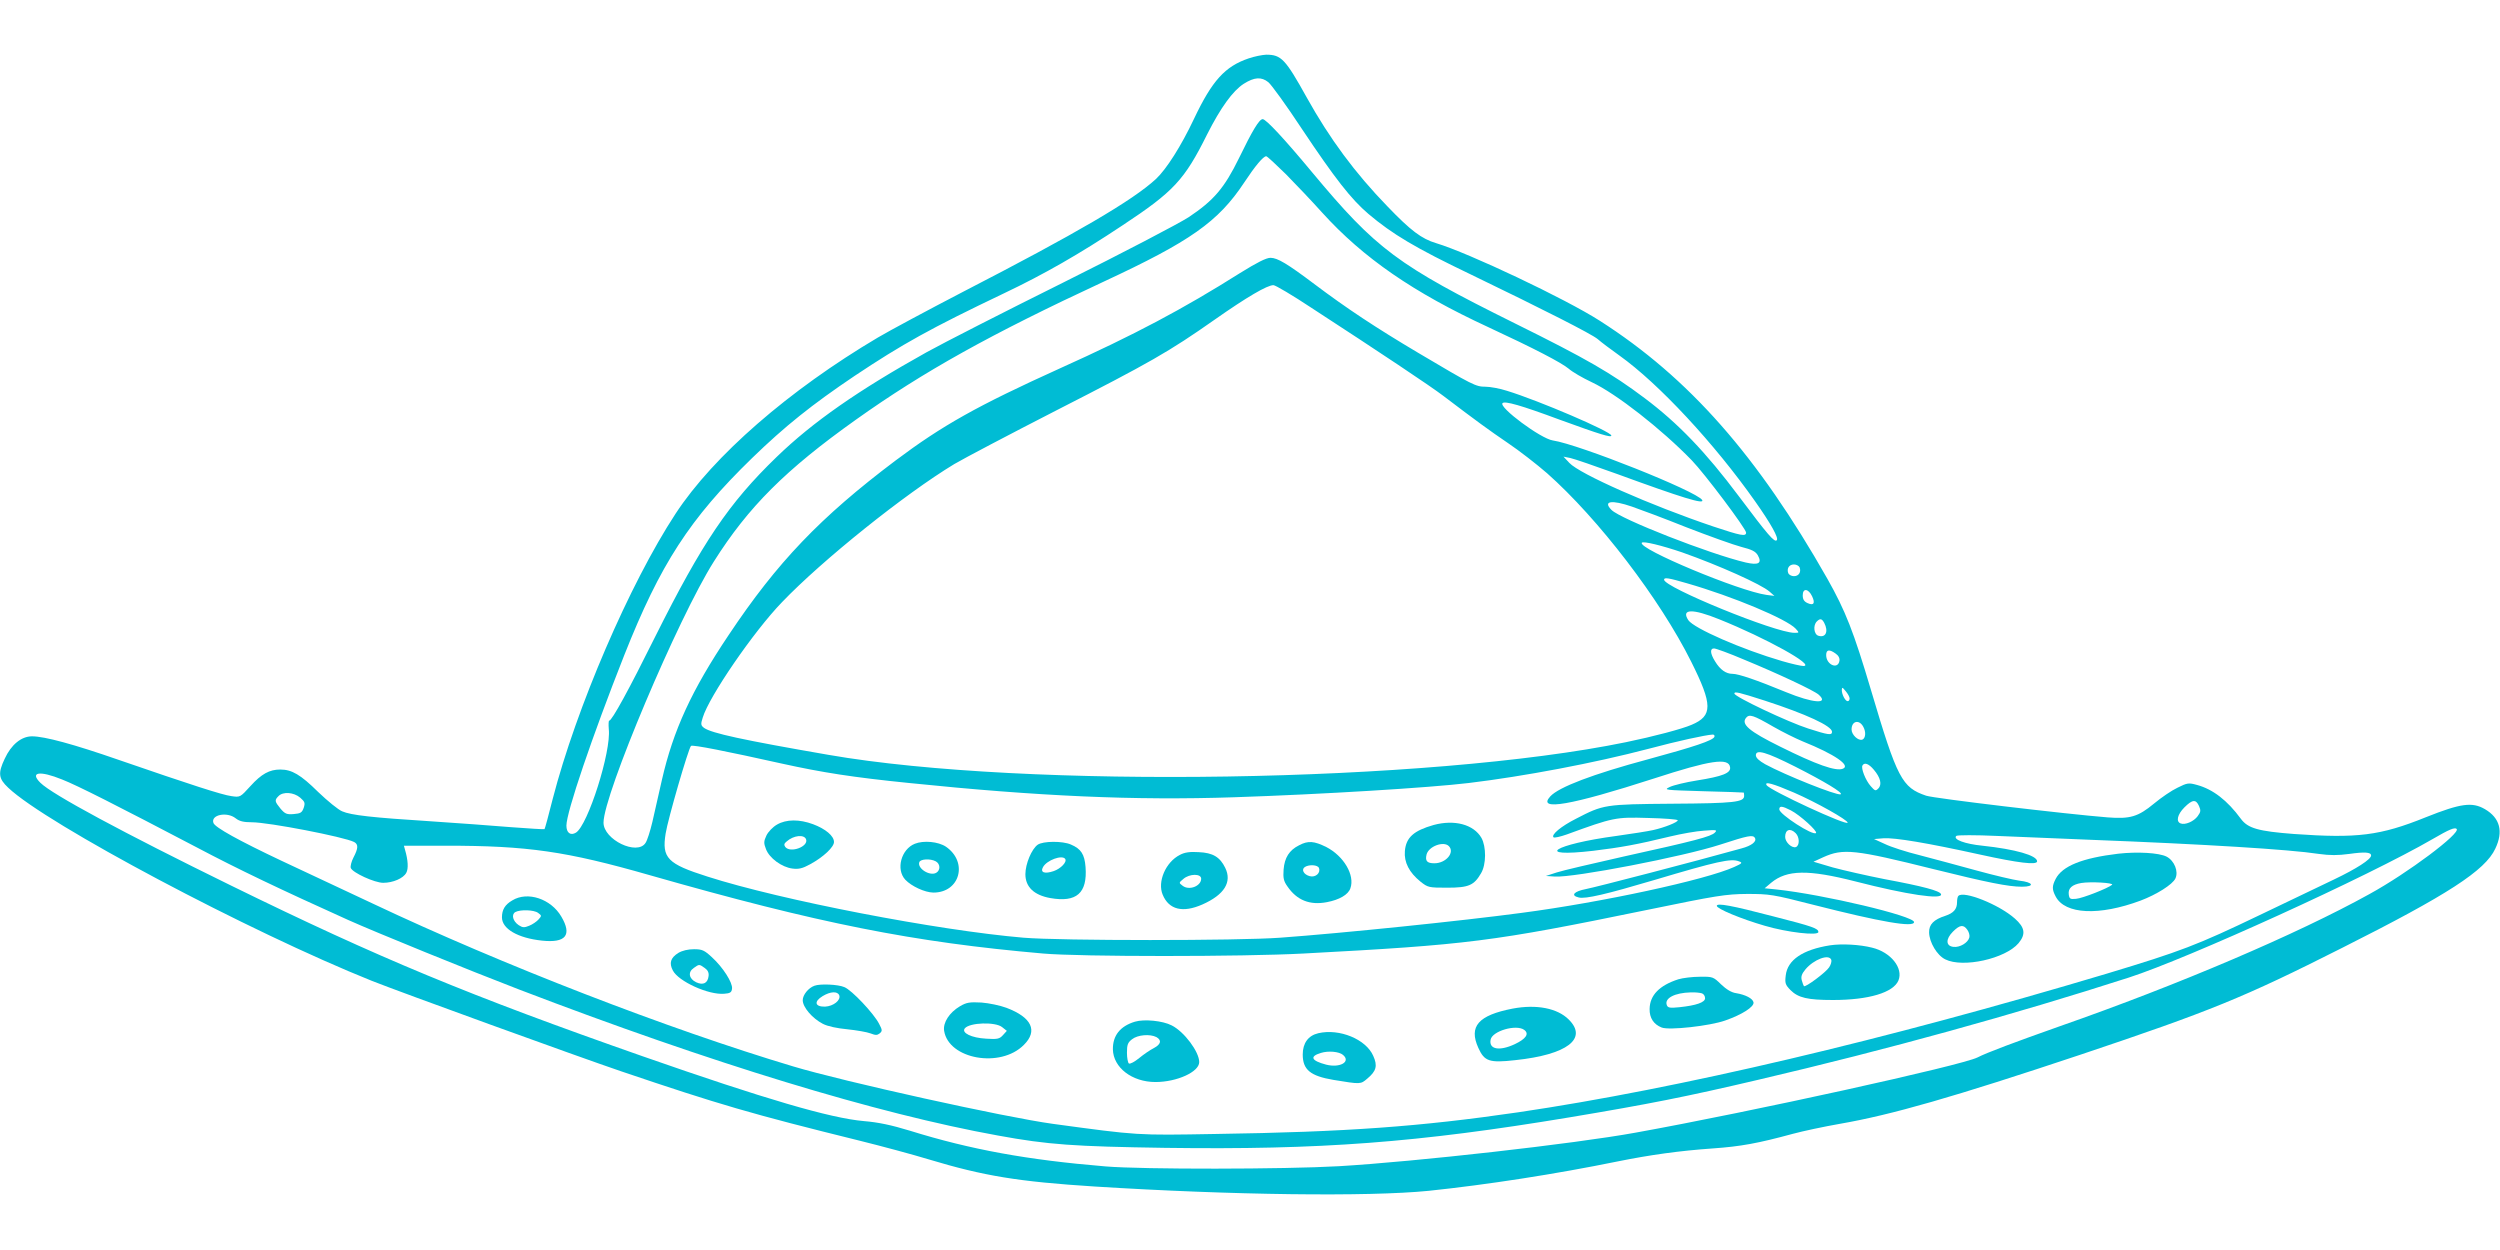 <?xml version="1.0" standalone="no"?>
<!DOCTYPE svg PUBLIC "-//W3C//DTD SVG 20010904//EN"
 "http://www.w3.org/TR/2001/REC-SVG-20010904/DTD/svg10.dtd">
<svg version="1.0" xmlns="http://www.w3.org/2000/svg"
 width="1280pt" height="640pt" viewBox="0 0 1280 640"
 preserveAspectRatio="xMidYMid meet">
<g transform="translate(0,640) scale(0.1,-0.1)"
fill="#00bcd4" stroke="none">
<path d="M6393 6101 c-121 -41 -187 -114 -279 -308 -67 -142 -142 -259 -195
-309 -119 -110 -406 -278 -990 -579 -177 -92 -373 -197 -434 -233 -456 -270
-842 -606 -1036 -902 -236 -360 -509 -996 -629 -1460 -21 -84 -40 -153 -42
-155 -2 -2 -79 3 -173 10 -93 8 -278 21 -410 30 -299 19 -407 31 -453 51 -20
8 -75 53 -123 99 -90 89 -135 115 -194 115 -55 0 -96 -22 -153 -85 -52 -57
-52 -58 -98 -51 -46 6 -207 58 -575 185 -233 81 -381 121 -445 121 -55 0 -107
-43 -140 -115 -35 -74 -32 -101 18 -148 195 -186 1238 -739 1862 -989 143 -57
1058 -389 1276 -463 502 -170 666 -218 1220 -355 113 -28 273 -71 355 -96 282
-85 458 -114 850 -139 699 -44 1401 -53 1710 -22 296 31 647 85 970 151 164
33 313 54 484 66 143 10 231 26 411 75 52 14 160 37 240 51 265 46 582 137
1235 355 662 222 832 291 1335 545 543 273 734 397 786 509 42 88 24 157 -53
202 -65 38 -124 30 -302 -41 -235 -95 -352 -109 -676 -86 -183 14 -236 29
-272 78 -69 94 -143 151 -224 173 -43 12 -50 11 -100 -14 -30 -14 -84 -51
-120 -81 -82 -68 -123 -80 -238 -71 -214 17 -887 97 -929 111 -124 42 -148 87
-282 539 -90 303 -131 407 -224 572 -357 629 -709 1029 -1164 1320 -176 113
-675 349 -839 398 -74 22 -130 64 -249 188 -167 172 -296 347 -413 557 -110
198 -131 220 -208 220 -21 -1 -61 -9 -90 -19z m101 -122 c15 -12 92 -118 171
-238 170 -255 253 -361 341 -436 123 -104 240 -174 524 -310 379 -183 617
-304 650 -331 18 -16 69 -54 111 -84 202 -144 487 -451 696 -748 81 -115 121
-187 110 -198 -12 -12 -44 25 -194 225 -170 227 -311 374 -483 503 -169 127
-297 201 -665 383 -599 297 -708 378 -1037 773 -142 171 -236 272 -253 272
-18 0 -53 -59 -122 -201 -74 -151 -128 -215 -257 -301 -51 -33 -334 -181 -641
-334 -302 -150 -617 -311 -700 -357 -350 -195 -583 -357 -769 -537 -245 -237
-380 -437 -622 -921 -134 -270 -221 -429 -235 -429 -3 0 -4 -19 -2 -43 13
-115 -107 -492 -168 -530 -28 -17 -49 -1 -49 36 0 68 131 454 296 872 185 467
335 699 655 1010 168 163 307 274 524 420 246 164 388 243 765 423 206 98 386
201 607 348 262 173 317 232 433 465 69 137 132 224 188 260 54 34 90 37 126
8z m90 -471 c50 -51 134 -139 185 -196 211 -233 468 -410 851 -587 237 -110
375 -182 412 -213 18 -16 71 -47 118 -69 124 -58 356 -239 512 -400 65 -67
278 -350 278 -370 0 -21 -26 -16 -167 31 -323 109 -685 269 -738 326 l-30 32
35 -7 c19 -4 127 -41 240 -82 331 -121 450 -158 435 -133 -28 45 -631 285
-765 305 -61 9 -278 170 -257 191 12 12 94 -11 293 -85 209 -76 264 -93 264
-81 0 20 -371 179 -534 229 -37 12 -87 21 -110 21 -50 0 -64 7 -344 173 -219
130 -367 228 -533 353 -137 103 -188 134 -224 134 -22 0 -69 -24 -156 -78
-290 -183 -540 -316 -922 -488 -424 -192 -602 -292 -842 -472 -385 -290 -606
-521 -854 -893 -190 -283 -284 -488 -342 -742 -17 -73 -39 -170 -49 -216 -11
-46 -26 -94 -35 -107 -43 -66 -215 17 -215 104 0 143 382 1048 565 1337 176
279 367 470 727 726 347 247 690 438 1269 707 443 206 586 306 719 507 56 85
98 135 113 135 5 0 50 -42 101 -92z m132 -685 c346 -225 610 -401 674 -450
170 -129 233 -175 330 -241 58 -39 148 -109 201 -155 263 -233 578 -644 738
-965 110 -220 111 -277 2 -323 -48 -21 -195 -60 -336 -89 -1006 -207 -3075
-240 -4082 -65 -445 77 -599 111 -638 138 -17 13 -18 19 -7 53 32 107 260 440
406 591 207 216 629 554 882 707 49 29 283 152 519 273 484 247 580 302 815
467 164 115 268 176 300 176 10 0 98 -52 196 -117z m1640 -1017 c38 -13 164
-60 279 -106 116 -45 242 -90 280 -100 55 -14 73 -23 85 -43 23 -41 4 -52 -62
-37 -186 44 -640 222 -687 269 -46 46 0 53 105 17z m256 -234 c190 -67 406
-164 448 -201 l25 -22 -40 5 c-139 19 -659 236 -639 267 6 10 103 -14 206 -49z
m602 -77 c9 -24 -4 -45 -29 -45 -13 0 -25 7 -29 15 -9 24 4 45 29 45 13 0 25
-7 29 -15z m-578 -81 c237 -68 513 -184 558 -233 19 -21 19 -21 -7 -21 -97 0
-667 233 -667 272 0 13 23 9 116 -18z m642 -67 c17 -36 8 -49 -23 -35 -18 8
-25 19 -25 40 0 38 29 35 48 -5z m-475 -118 c239 -96 493 -237 431 -239 -12 0
-61 11 -109 25 -206 60 -453 168 -481 210 -38 58 21 60 159 4z m537 -18 c23
-44 8 -78 -30 -66 -23 7 -28 53 -8 73 17 17 26 15 38 -7z m-411 -188 c177 -73
360 -159 383 -180 55 -50 -31 -43 -167 13 -153 63 -244 94 -275 94 -33 0 -63
21 -89 64 -25 40 -27 66 -5 66 9 0 78 -25 153 -57z m469 31 c15 -10 22 -24 20
-37 -7 -47 -68 -21 -68 29 0 28 16 31 48 8z m72 -230 c0 -8 -4 -14 -10 -14
-12 0 -30 34 -30 57 1 16 3 15 20 -6 11 -13 20 -29 20 -37z m-435 -11 c212
-69 345 -130 345 -160 0 -19 -20 -16 -122 17 -101 32 -378 163 -378 179 0 12
21 7 155 -36z m45 -134 c47 -27 114 -60 150 -75 164 -66 248 -124 205 -140
-36 -14 -135 21 -320 113 -160 79 -202 115 -175 148 17 20 36 14 140 -46z
m460 0 c15 -27 12 -59 -5 -66 -21 -7 -55 25 -55 52 0 44 39 53 60 14z m-762
-51 c-6 -19 -106 -52 -338 -115 -283 -76 -460 -143 -503 -191 -69 -76 107 -45
531 92 289 94 383 108 390 58 5 -30 -38 -47 -170 -68 -57 -9 -119 -24 -138
-33 -34 -16 -29 -16 170 -22 113 -3 206 -6 208 -7 1 -1 2 -9 2 -17 0 -32 -51
-38 -367 -40 -348 -3 -353 -4 -494 -77 -77 -39 -128 -82 -115 -95 4 -4 35 3
69 15 238 87 250 89 415 84 83 -2 152 -7 152 -12 0 -10 -68 -37 -126 -50 -26
-6 -110 -19 -188 -30 -321 -43 -428 -112 -118 -76 140 17 224 32 392 73 58 14
137 28 175 30 63 5 69 4 55 -10 -19 -20 -102 -42 -465 -122 -159 -36 -315 -72
-345 -82 l-55 -18 46 -3 c98 -6 658 102 848 164 141 46 166 51 176 34 11 -18
-16 -40 -69 -54 -232 -65 -748 -199 -796 -208 -62 -12 -80 -33 -37 -43 34 -9
143 17 386 89 322 96 394 112 434 96 20 -7 18 -10 -24 -29 -146 -66 -677 -181
-1089 -235 -306 -41 -918 -104 -1235 -127 -214 -16 -1125 -16 -1315 0 -437 37
-1241 192 -1618 313 -205 65 -234 95 -214 220 11 72 117 437 130 449 8 7 180
-27 467 -91 204 -45 362 -70 650 -99 661 -68 1153 -90 1663 -73 453 15 1003
49 1202 73 282 34 642 102 920 175 154 41 288 70 328 73 8 1 12 -5 10 -11z
m413 -153 c148 -75 250 -136 233 -142 -20 -7 -285 99 -386 154 -32 18 -48 33
-48 46 0 32 52 17 201 -58z m403 -16 c34 -40 43 -76 23 -96 -14 -14 -17 -13
-39 12 -26 29 -51 92 -42 106 10 17 32 9 58 -22z m-9276 -50 c79 -31 278 -132
692 -349 208 -110 426 -214 772 -370 138 -62 622 -259 875 -356 987 -378 1833
-636 2453 -748 256 -47 390 -56 855 -63 797 -11 1293 27 2070 156 407 68 599
106 965 192 667 156 1310 334 1900 524 301 97 1226 518 1555 709 86 50 113 61
123 52 22 -22 -250 -226 -447 -334 -370 -205 -980 -465 -1581 -675 -235 -83
-379 -137 -425 -161 -81 -41 -1152 -277 -1750 -385 -318 -58 -1130 -149 -1520
-172 -281 -16 -1003 -17 -1195 -1 -399 33 -690 86 -1002 183 -95 29 -162 43
-235 49 -171 15 -504 112 -1133 332 -890 312 -1348 502 -2105 873 -557 273
-919 468 -978 527 -56 55 -5 64 111 17z m8867 -67 c113 -49 275 -140 275 -154
0 -19 -398 165 -415 192 -13 21 33 8 140 -38z m-7648 -26 c24 -21 26 -27 18
-52 -9 -25 -16 -29 -51 -32 -36 -3 -45 1 -68 28 -30 37 -31 43 -10 64 23 24
78 20 111 -8z m9722 -43 c10 -23 9 -30 -7 -52 -20 -27 -64 -46 -87 -37 -25 9
-17 46 19 82 41 41 59 43 75 7z m-2090 -22 c47 -24 138 -107 129 -116 -15 -16
-188 96 -188 121 0 19 14 18 59 -5z m-7962 -41 c19 -15 41 -20 82 -20 87 0
473 -75 524 -101 22 -12 22 -31 -3 -79 -11 -21 -17 -46 -14 -54 9 -24 122 -76
166 -76 50 0 103 23 118 51 12 21 9 66 -6 117 l-6 22 214 0 c419 0 616 -28
1045 -151 865 -247 1348 -343 2013 -401 191 -17 1019 -17 1335 0 842 45 964
60 1757 223 359 74 403 81 513 82 114 0 131 -2 341 -56 346 -88 514 -117 514
-88 0 31 -462 141 -705 167 l-60 6 33 28 c81 67 189 69 432 7 264 -68 448 -95
438 -65 -6 17 -91 40 -290 77 -91 18 -210 45 -265 60 l-98 29 50 23 c102 46
160 40 565 -61 274 -68 383 -90 452 -90 68 0 59 23 -13 31 -30 4 -128 27 -219
52 -91 25 -221 60 -290 78 -69 17 -150 43 -180 58 l-55 25 48 4 c59 4 225 -24
493 -83 200 -44 294 -55 294 -35 0 30 -111 62 -280 80 -90 9 -152 32 -134 50
5 5 99 5 209 0 110 -5 328 -14 485 -20 571 -22 1013 -49 1162 -72 58 -8 97 -8
157 0 78 11 111 9 111 -8 0 -20 -75 -68 -190 -123 -69 -33 -240 -115 -380
-182 -323 -155 -402 -185 -783 -300 -1136 -340 -2193 -589 -3014 -710 -501
-73 -878 -101 -1553 -111 -400 -7 -390 -8 -830 52 -242 33 -1070 216 -1329
294 -642 192 -1491 521 -2151 833 -146 68 -357 168 -469 220 -218 103 -339
170 -348 193 -16 42 69 60 114 24z m7987 -76 c20 -20 21 -63 1 -71 -21 -7 -55
25 -55 52 0 38 26 47 54 19z"/>
<path d="M3978 2178 c-21 -12 -45 -37 -54 -56 -14 -30 -14 -39 -2 -70 17 -45
80 -92 135 -99 32 -4 51 0 91 22 68 37 122 88 122 114 0 31 -43 67 -107 91
-70 26 -137 26 -185 -2z m149 -75 c14 -37 -79 -72 -106 -40 -8 11 -7 18 7 29
35 31 89 37 99 11z"/>
<path d="M7340 2176 c-102 -29 -141 -64 -147 -133 -5 -58 22 -110 80 -157 38
-30 42 -31 137 -31 110 0 137 12 173 74 27 45 27 136 2 181 -40 69 -138 95
-245 66z m78 -108 c32 -32 -14 -88 -74 -88 -38 0 -48 12 -40 45 11 42 87 70
114 43z"/>
<path d="M4684 2080 c-70 -28 -98 -131 -49 -184 32 -34 100 -65 143 -66 137
-1 180 156 65 235 -39 26 -114 33 -159 15z m107 -90 c24 -13 25 -46 2 -59 -33
-18 -98 23 -86 55 6 16 56 19 84 4z"/>
<path d="M5313 2075 c-31 -22 -63 -98 -63 -151 0 -65 44 -107 127 -122 135
-24 191 25 181 159 -5 65 -23 93 -75 115 -43 19 -143 18 -170 -1z m141 -73
c10 -16 -24 -50 -59 -62 -47 -16 -70 -7 -55 20 19 36 99 65 114 42z"/>
<path d="M6651 2072 c-50 -25 -74 -63 -79 -124 -3 -44 0 -59 20 -87 48 -70
114 -97 202 -80 63 12 109 38 120 71 24 67 -34 165 -123 211 -63 31 -93 34
-140 9z m102 -116 c10 -25 -17 -50 -47 -42 -31 8 -45 34 -25 47 22 14 66 11
72 -5z"/>
<path d="M6041 2023 c-73 -37 -116 -138 -88 -204 32 -77 103 -94 203 -50 113
50 153 115 117 188 -27 55 -63 77 -136 80 -44 3 -72 -1 -96 -14z m109 -122 c0
-38 -62 -62 -95 -36 -20 15 -20 15 4 35 31 27 91 28 91 1z"/>
<path d="M10845 2029 c-184 -22 -286 -63 -320 -129 -19 -37 -19 -54 0 -90 48
-92 223 -100 435 -21 82 31 163 82 178 113 17 36 -5 91 -45 112 -39 20 -150
26 -248 15z m-31 -159 c-19 -17 -153 -70 -185 -72 -30 -3 -34 0 -37 23 -4 31
17 50 64 58 48 8 168 1 158 -9z"/>
<path d="M10027 1813 c-4 -3 -7 -18 -7 -33 0 -35 -18 -55 -60 -69 -59 -19 -84
-44 -83 -85 1 -51 41 -118 83 -138 90 -45 307 3 375 83 38 46 33 80 -19 126
-81 72 -262 144 -289 116z m46 -174 c8 -11 13 -29 10 -39 -7 -27 -49 -52 -81
-48 -40 4 -41 40 -3 78 35 35 54 38 74 9z"/>
<path d="M2623 1790 c-38 -22 -53 -48 -53 -87 0 -59 82 -106 205 -119 122 -13
155 28 99 123 -53 91 -173 131 -251 83z m132 -64 c19 -14 19 -15 2 -34 -10
-11 -32 -26 -48 -32 -24 -10 -33 -10 -53 3 -30 20 -39 54 -18 67 25 14 96 12
117 -4z"/>
<path d="M8790 1762 c0 -15 125 -67 246 -102 115 -34 274 -52 274 -32 0 18
-26 28 -230 80 -214 56 -290 70 -290 54z"/>
<path d="M9370 1560 c-140 -22 -218 -75 -227 -154 -5 -40 -2 -48 24 -75 40
-40 88 -51 218 -51 183 0 309 38 335 100 26 63 -39 145 -135 168 -63 16 -155
21 -215 12z m6 -74 c3 -8 -2 -26 -11 -39 -17 -26 -122 -104 -129 -96 -2 2 -7
16 -11 30 -5 19 0 33 19 56 43 51 120 80 132 49z"/>
<path d="M3473 1521 c-40 -25 -48 -52 -28 -90 29 -56 183 -126 263 -119 30 2
38 7 40 26 4 30 -46 109 -103 161 -39 36 -50 41 -92 41 -30 0 -60 -7 -80 -19z
m135 -77 c16 -11 22 -24 20 -41 -4 -37 -28 -49 -64 -32 -37 18 -43 52 -12 73
28 20 28 20 56 0z"/>
<path d="M8593 1386 c-96 -31 -146 -81 -147 -152 -1 -46 21 -79 62 -95 38 -15
246 8 325 36 86 30 149 70 145 93 -4 20 -41 39 -89 47 -23 3 -50 19 -77 45
-40 39 -43 40 -109 39 -37 0 -87 -6 -110 -13z m121 -72 c9 -3 16 -14 16 -25 0
-21 -45 -37 -132 -46 -48 -5 -59 -3 -64 11 -13 35 40 63 123 65 23 1 48 -2 57
-5z"/>
<path d="M4170 1353 c-31 -11 -60 -47 -60 -74 0 -36 49 -93 103 -121 25 -13
73 -23 126 -28 47 -5 100 -14 118 -21 26 -10 34 -10 47 0 14 12 14 17 -3 49
-27 53 -140 173 -178 188 -32 14 -124 18 -153 7z m127 -49 c9 -25 -30 -56 -73
-58 -52 -1 -58 26 -12 54 40 24 76 26 85 4z"/>
<path d="M4915 1248 c-54 -32 -88 -84 -81 -126 23 -145 288 -193 408 -72 73
72 41 141 -89 190 -32 12 -89 24 -128 27 -60 3 -76 1 -110 -19z m216 -107 l24
-19 -20 -22 c-17 -19 -28 -22 -86 -18 -75 4 -128 30 -109 53 25 30 157 34 191
6z"/>
<path d="M7745 1236 c-176 -34 -226 -91 -176 -201 31 -69 56 -78 189 -63 266
28 373 110 274 208 -58 58 -165 79 -287 56z m59 -109 c27 -20 9 -46 -48 -73
-79 -37 -134 -27 -124 23 8 44 131 80 172 50z"/>
<path d="M5811 1169 c-76 -23 -114 -71 -113 -142 2 -93 98 -167 218 -167 110
0 224 52 224 102 0 53 -77 156 -141 188 -46 24 -141 33 -188 19z m110 -79 c28
-16 23 -37 -13 -56 -18 -9 -52 -32 -75 -51 -23 -19 -47 -32 -53 -28 -5 3 -10
28 -10 55 0 41 4 52 26 69 29 23 92 28 125 11z"/>
<path d="M6750 1110 c-52 -12 -80 -51 -80 -109 0 -78 39 -110 157 -130 140
-23 139 -23 173 6 47 39 54 66 31 117 -37 85 -173 141 -281 116z m126 -111
c42 -35 -15 -68 -86 -50 -76 20 -87 42 -27 60 38 12 93 7 113 -10z"/>
</g>
</svg>
